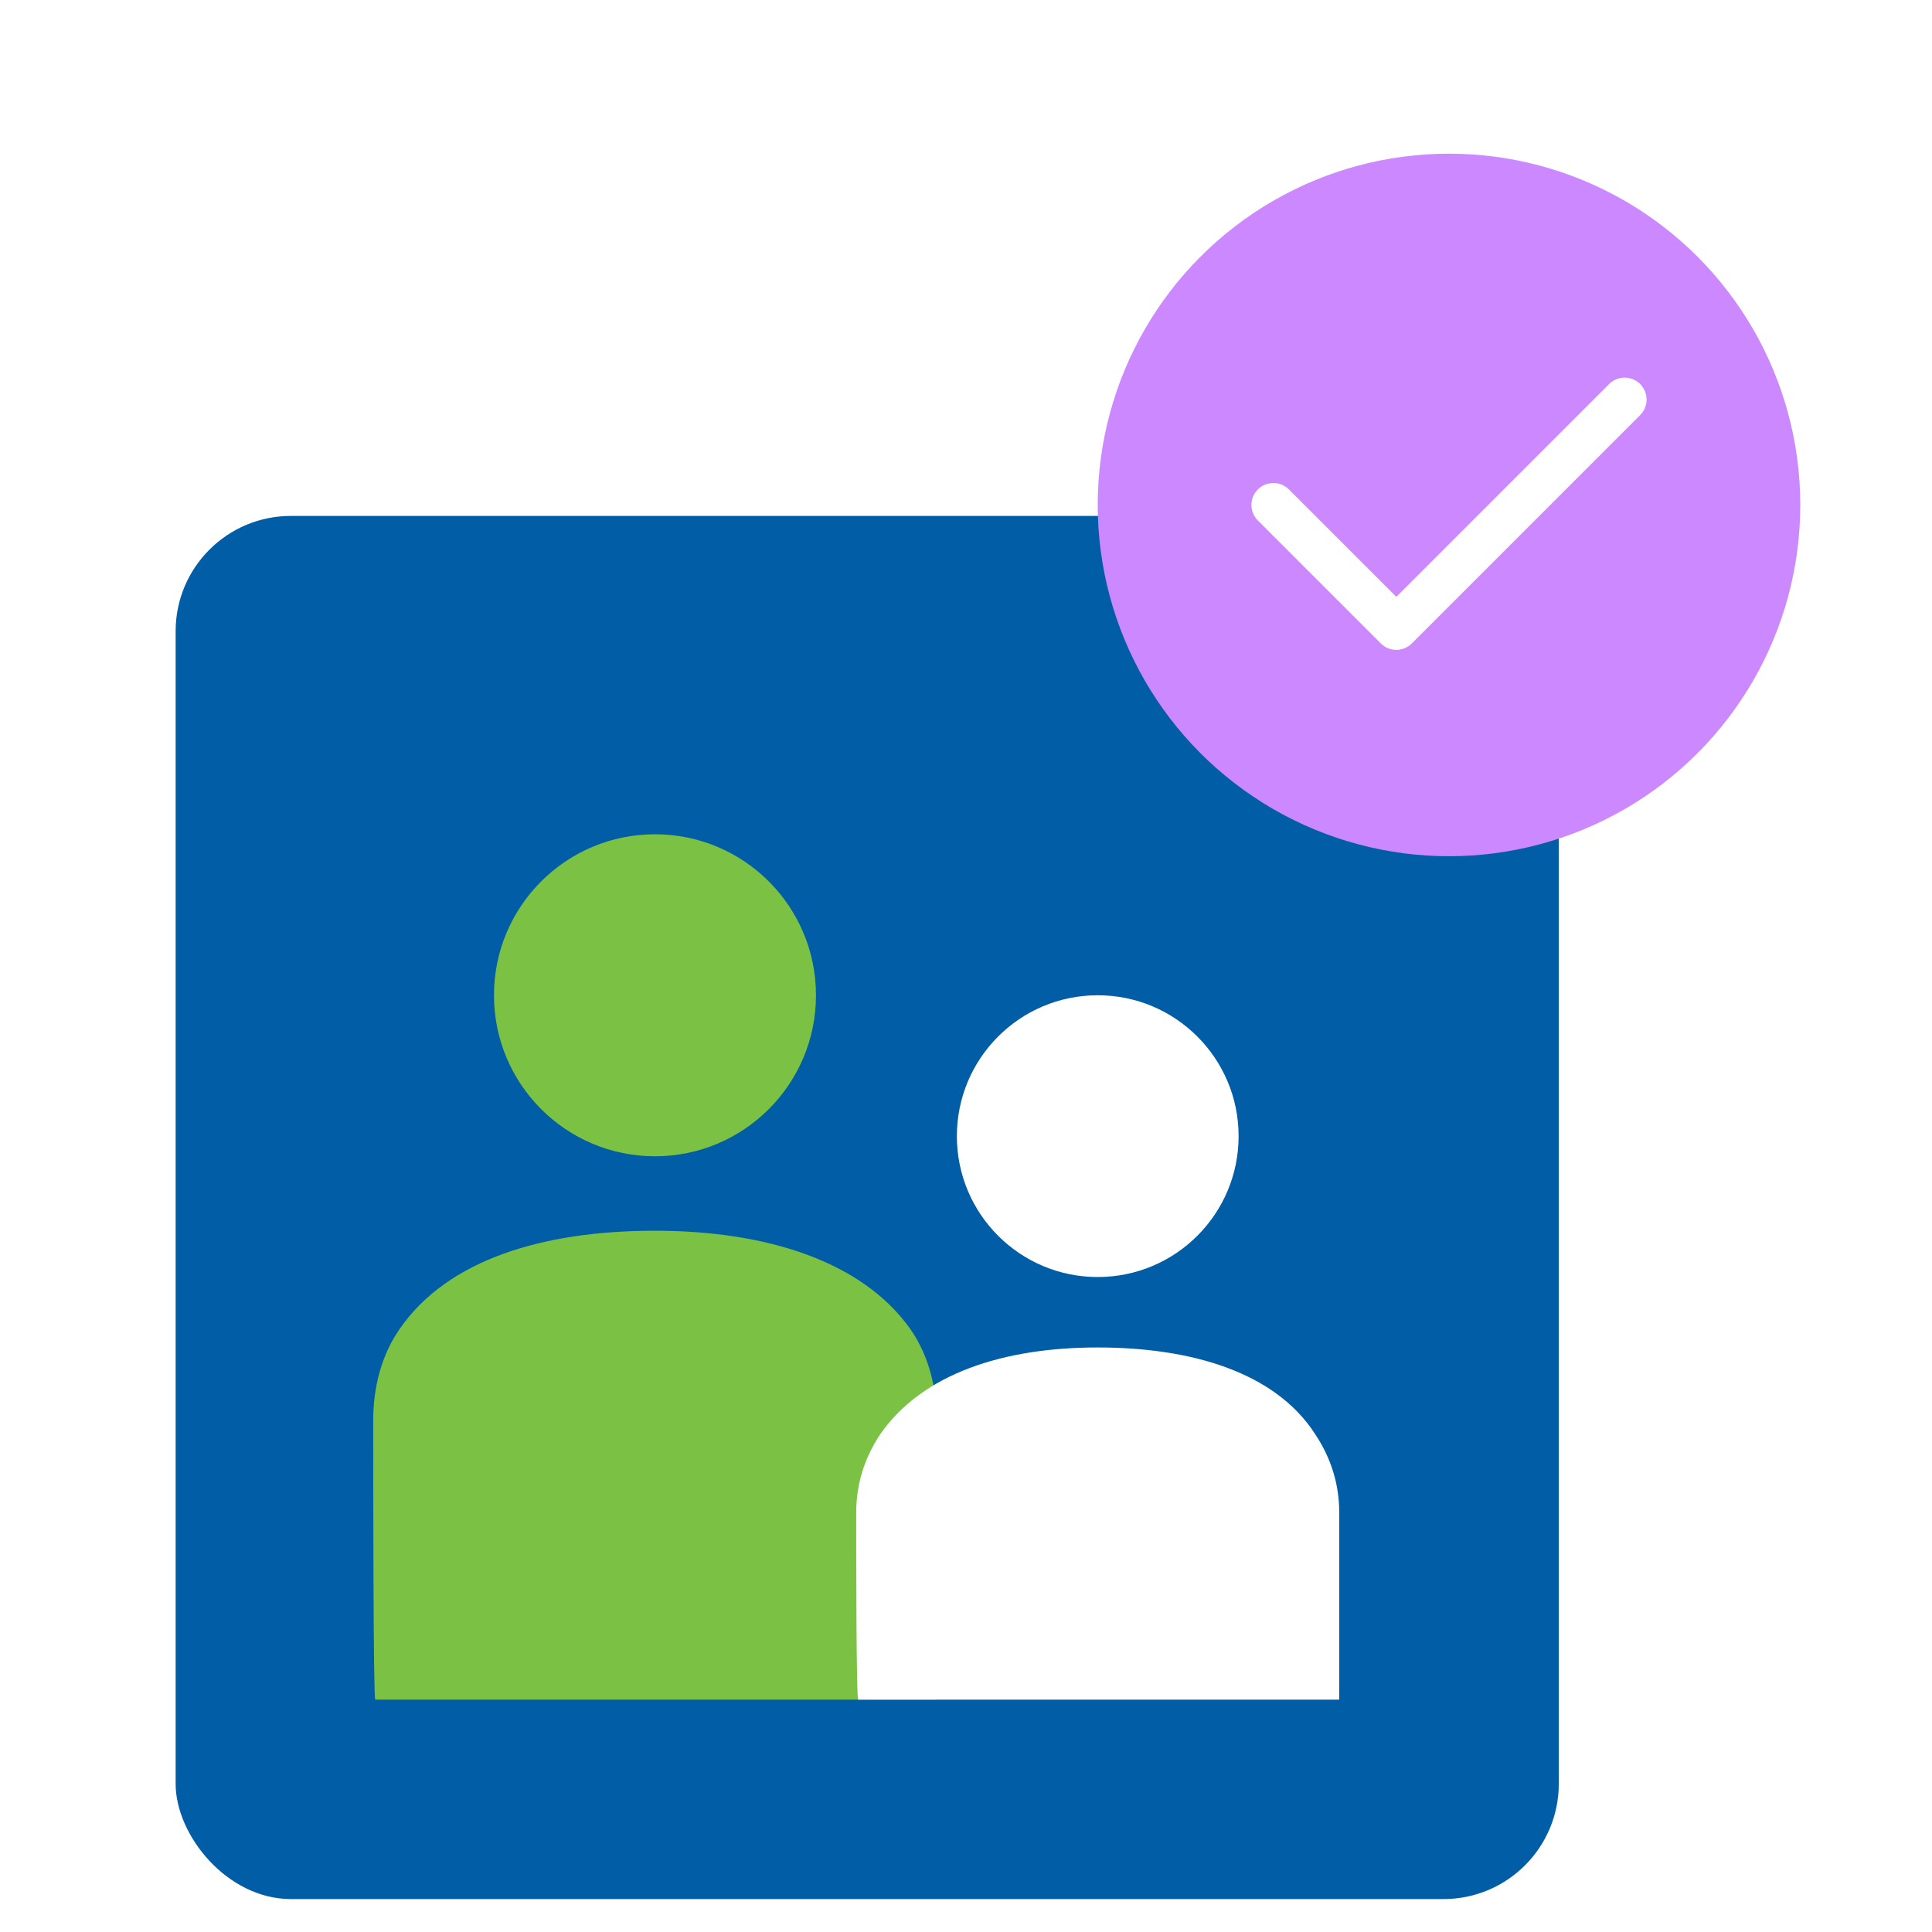 <?xml version="1.0" encoding="UTF-8"?> <svg xmlns="http://www.w3.org/2000/svg" width="88" height="88" viewBox="0 0 88 88" fill="none"><g clip-path="url(#clip0_2147_15752)"><g filter="url(#filter0_d_2147_15752)"><rect x="6" y="17.5" width="63" height="63" rx="5.25" fill="#005DA6"></rect><path d="M27.833 46.667C31.883 46.667 35.167 43.383 35.167 39.333C35.167 35.283 31.883 32 27.833 32C23.783 32 20.5 35.283 20.5 39.333C20.5 43.383 23.783 46.667 27.833 46.667Z" fill="#7AC144"></path><path d="M15 58.675C15 57.208 15.367 55.742 16.192 54.55C18.392 51.342 22.792 50.058 27.833 50.058C32.875 50.058 37.275 51.433 39.475 54.55C40.3 55.742 40.667 57.208 40.667 58.675C40.667 60.783 40.667 71.417 40.667 71.417H15.092C15 71.417 15 60.783 15 58.675Z" fill="#7AC144"></path><path d="M48 52.167C51.544 52.167 54.417 49.294 54.417 45.75C54.417 42.206 51.544 39.333 48 39.333C44.456 39.333 41.584 42.206 41.584 45.75C41.584 49.294 44.456 52.167 48 52.167Z" fill="white"></path><path d="M37 62.892C37 61.608 37.367 60.417 38.1 59.317C40.025 56.567 43.692 55.375 48 55.375C52.217 55.375 56.067 56.475 57.9 59.317C58.633 60.417 59 61.608 59 62.892C59 64.633 59 71.417 59 71.417H37.092C37 71.417 37 64.817 37 62.892Z" fill="white"></path></g><circle cx="66" cy="23" r="16" fill="#CB88FF"></circle><path d="M58 23L63.6 28.6L74 18.2" stroke="white" stroke-width="2" stroke-linecap="round" stroke-linejoin="round"></path></g><defs><filter id="filter0_d_2147_15752" x="-4" y="11.5" width="87" height="87" filterUnits="userSpaceOnUse" color-interpolation-filters="sRGB"><feFlood flood-opacity="0" result="BackgroundImageFix"></feFlood><feColorMatrix in="SourceAlpha" type="matrix" values="0 0 0 0 0 0 0 0 0 0 0 0 0 0 0 0 0 0 127 0" result="hardAlpha"></feColorMatrix><feOffset dx="2" dy="6"></feOffset><feGaussianBlur stdDeviation="6"></feGaussianBlur><feColorMatrix type="matrix" values="0 0 0 0 0.4 0 0 0 0 0.413 0 0 0 0 0.533 0 0 0 0.13 0"></feColorMatrix><feBlend mode="normal" in2="BackgroundImageFix" result="effect1_dropShadow_2147_15752"></feBlend><feBlend mode="normal" in="SourceGraphic" in2="effect1_dropShadow_2147_15752" result="shape"></feBlend></filter><clipPath id="clip0_2147_15752"><rect width="88" height="88" fill="white"></rect></clipPath></defs></svg> 